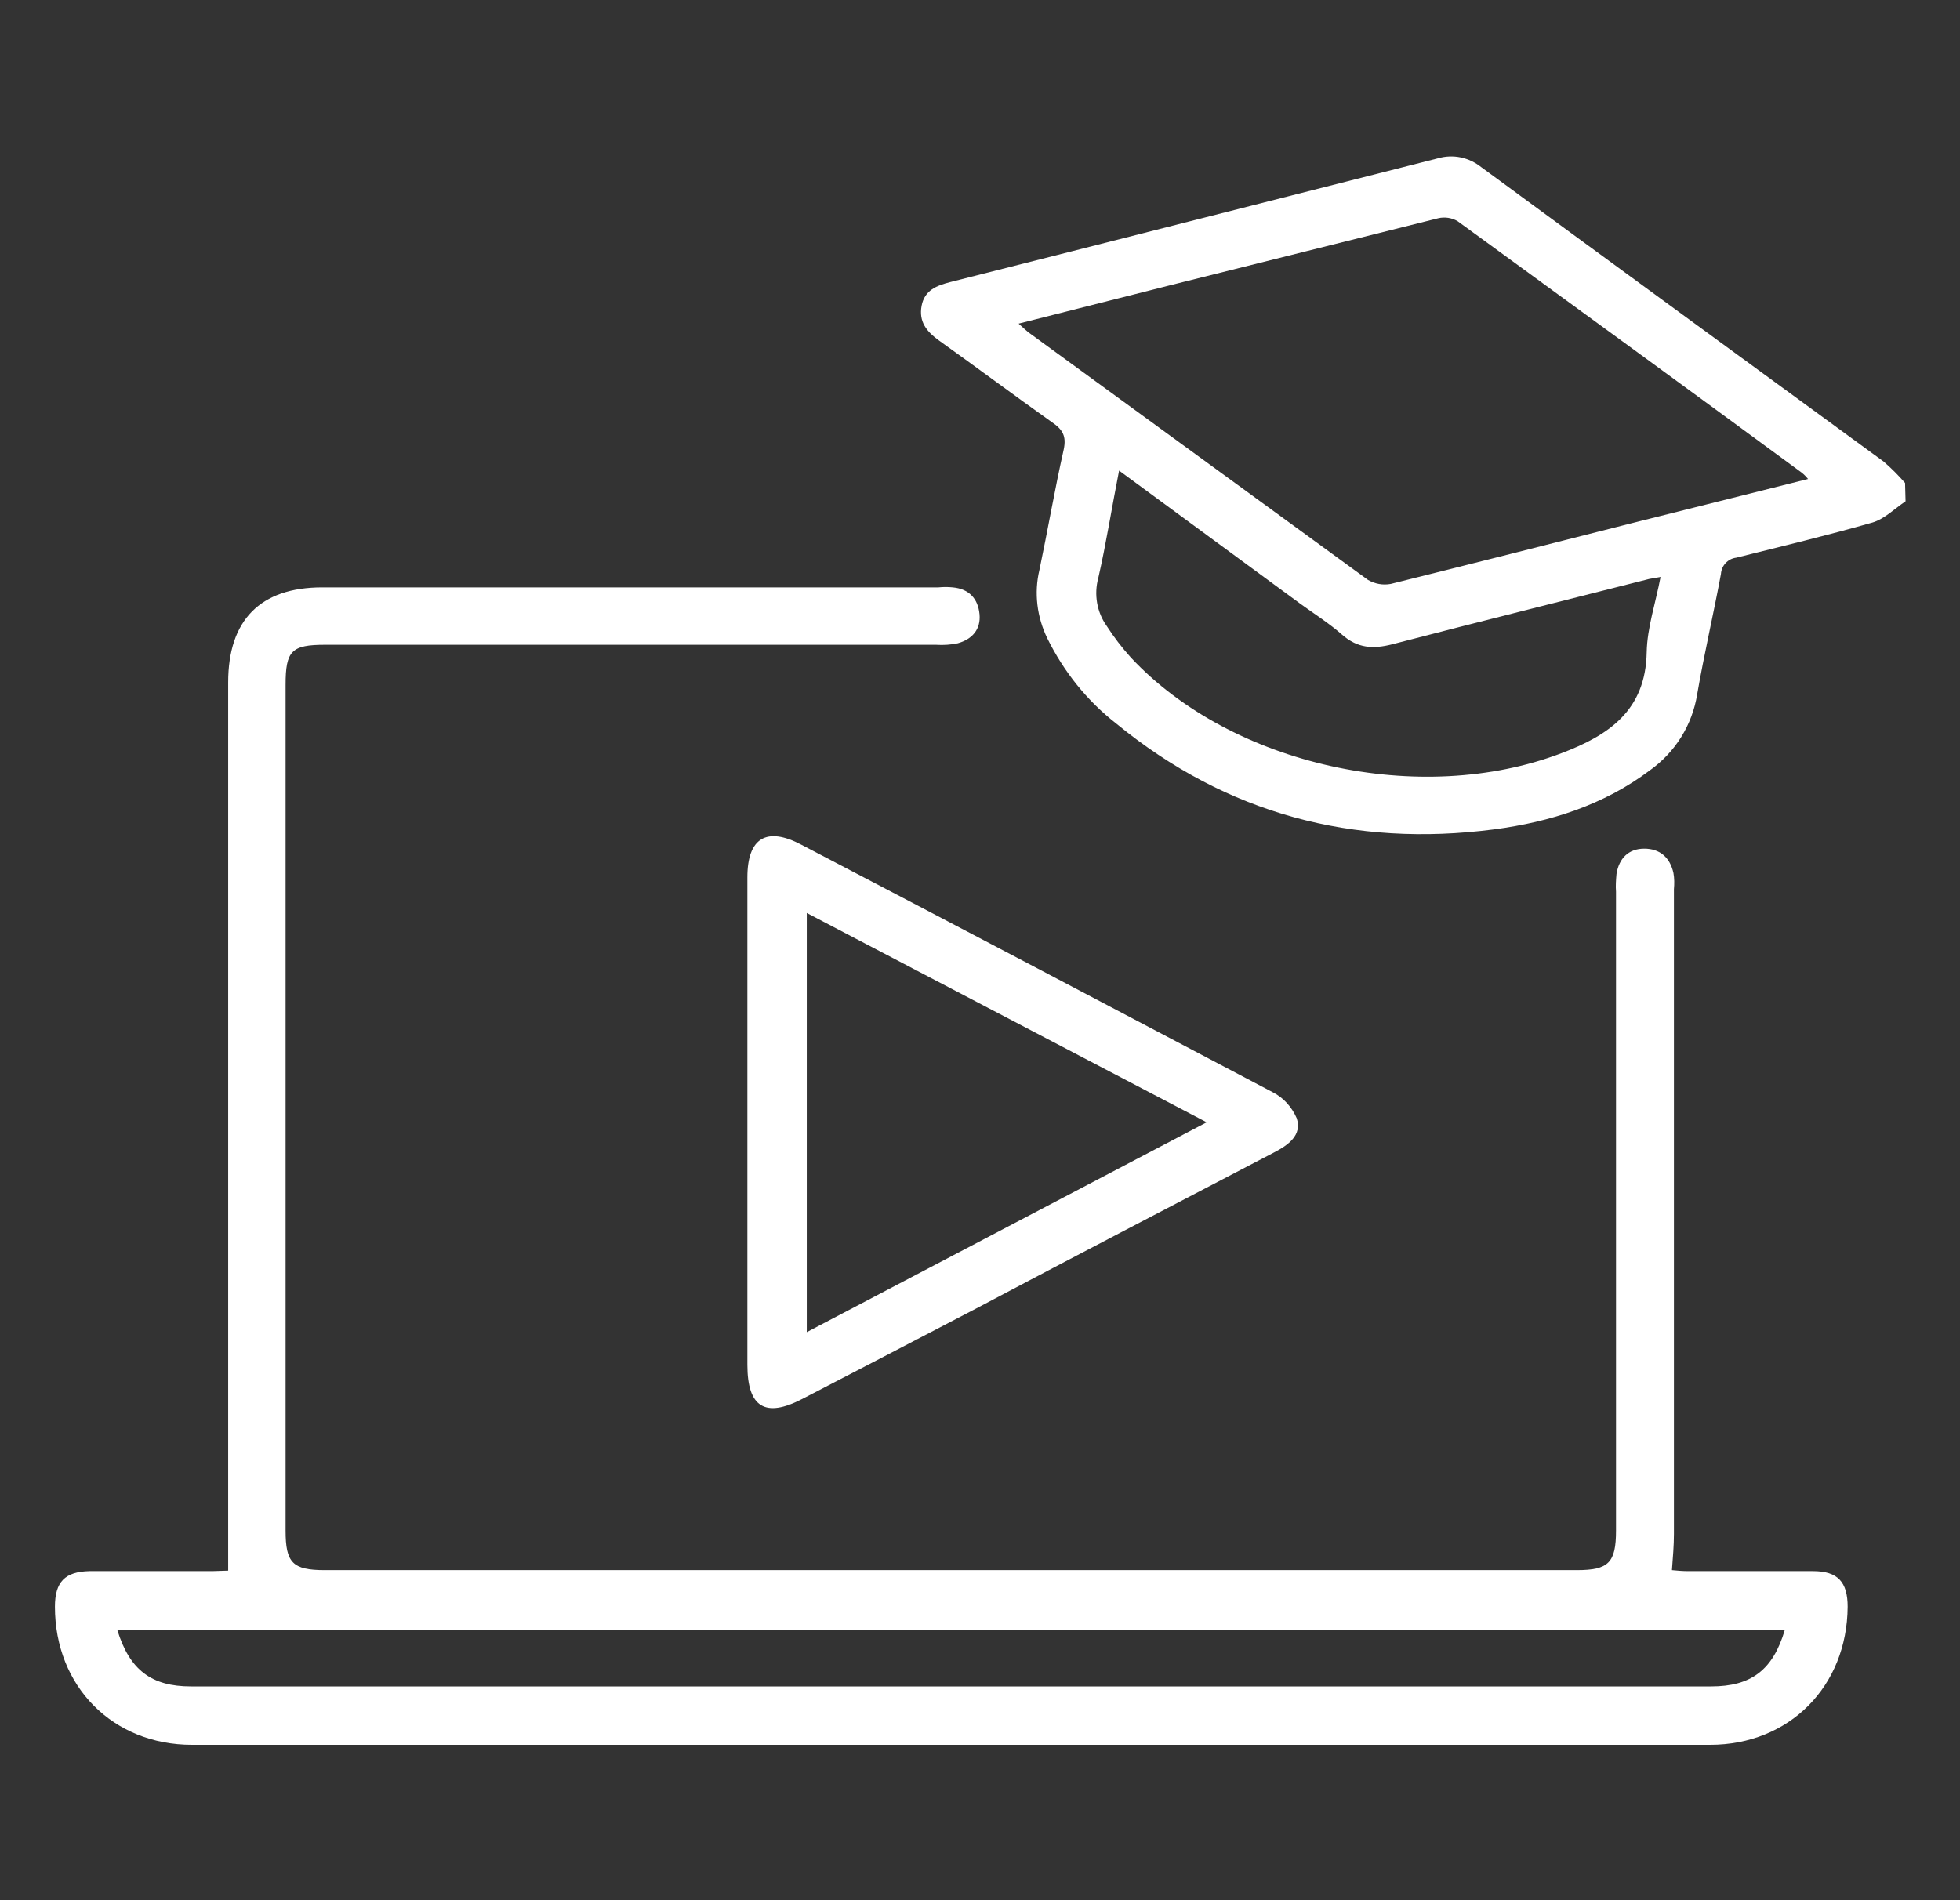 <?xml version="1.0" encoding="UTF-8"?> <svg xmlns="http://www.w3.org/2000/svg" xmlns:xlink="http://www.w3.org/1999/xlink" version="1.1" id="Layer_1" x="0px" y="0px" viewBox="0 0 396 384" style="enable-background:new 0 0 396 384;" xml:space="preserve"><rect x="0" y="0" width="396" height="384" fill="#333333" stroke="none"/> <style type="text/css"> .st0{fill:#FFFFFF;} </style> <path class="st0" d="M385,101.3c-2.2,1.5-4.3,3.6-6.7,4.3c-9.1,2.6-18.3,4.8-27.5,7.1c-1.7,0.2-3,1.6-3.1,3.3 c-1.5,8.1-3.4,16.2-4.8,24.3c-1,6.2-4.4,11.7-9.6,15.4c-9.3,7-20.1,10.4-31.4,11.9c-28.4,3.7-54.1-3.1-76.4-21.4 c-5.9-4.6-10.6-10.5-13.9-17.2c-2.1-4.3-2.7-9.2-1.6-13.8c1.7-8.1,3.1-16.3,4.9-24.3c0.6-2.8-0.2-4.1-2.4-5.6 c-7.6-5.4-15.1-11-22.8-16.5c-2.5-1.8-4.1-3.8-3.5-7s3.1-4.1,5.8-4.8c32.9-8.3,65.7-16.7,98.5-25c3.1-0.9,6.3-0.2,8.8,1.8 c27.1,19.9,54.2,39.7,81.3,59.5c1.5,1.3,3,2.8,4.3,4.3L385,101.3z M365.3,96.8c-0.4-0.5-0.8-0.9-1.3-1.3 c-23.1-17-46.3-33.9-69.5-50.8c-1.2-0.7-2.6-0.9-3.9-0.6c-18.1,4.5-36.3,9.1-54.4,13.6l-30.4,7.7c0.9,0.8,1.4,1.3,1.9,1.7 c22.9,16.7,45.8,33.4,68.7,50.1c1.4,0.8,3,1.1,4.6,0.8c16.1-4,32.3-8.1,48.4-12.2L365.3,96.8z M226.1,95.1 c-1.5,7.6-2.6,14.7-4.2,21.7c-0.9,3.3-0.3,6.9,1.7,9.7c1.4,2.2,3.1,4.4,4.9,6.4c20.4,21.8,58.4,30.2,87,19.3 c9.5-3.6,17-8.6,17.2-20.4c0.1-5,1.8-9.9,2.8-15.2c-1.1,0.2-1.7,0.3-2.3,0.4c-17.3,4.4-34.6,8.7-51.9,13.2c-3.9,1-7,0.8-10.1-1.9 c-2.6-2.3-5.6-4.2-8.5-6.3L226.1,95.1z"></path> <path class="st0" d="M46.1,317.4V137.9c0-12.6,6.5-19.2,19-19.2h124.5c1-0.1,1.9-0.1,2.9,0c3.3,0.3,5.1,2.3,5.4,5.4 s-1.5,5.1-4.4,5.9c-1.4,0.3-2.9,0.4-4.4,0.3c-41.1,0-82.3,0-123.4,0c-6.8,0-8,1.2-8,8.1v170.9c0,6.5,1.4,8,7.9,8h253 c6.4,0,7.9-1.5,7.9-8V180.2c-0.1-1.2,0-2.4,0.1-3.6c0.5-3.1,2.4-5.1,5.6-5.1s5.2,1.8,5.9,4.9c0.2,1.1,0.2,2.2,0.1,3.3 c0,43.4,0,86.9,0,130.3c0,2.3-0.2,4.6-0.4,7.3c1,0.1,2.1,0.2,3.3,0.2c8.4,0,16.8,0,25.2,0c5,0,7,2.2,7,7.2 c-0.1,16.1-11.8,27.9-27.8,27.9H38.8c-16,0-27.7-11.8-27.7-27.9c0-5,2-7.1,7-7.2c8.3,0,16.5,0,24.8,0L46.1,317.4z M360.6,329.4H23.7 c2.5,8.1,6.9,11.4,14.9,11.4h307.1C353.8,340.8,358.2,337.5,360.6,329.4L360.6,329.4z"></path> <path class="st0" d="M151,226.9c0-16.5,0-33.1,0-49.6c0-8,3.9-10.3,10.9-6.6c31.8,16.6,63.5,33.3,95.2,50c2.2,1.1,3.9,3,4.9,5.3 c1.1,3.4-1.7,5.4-4.6,6.9c-20.3,10.6-40.5,21.1-60.7,31.8c-11.5,6-23,12-34.6,18c-7.5,3.9-11.1,1.7-11.1-6.9 C151,259.5,151,243.2,151,226.9z M243.8,226.8L163,184.5v84.7L243.8,226.8z"></path> </svg> 
